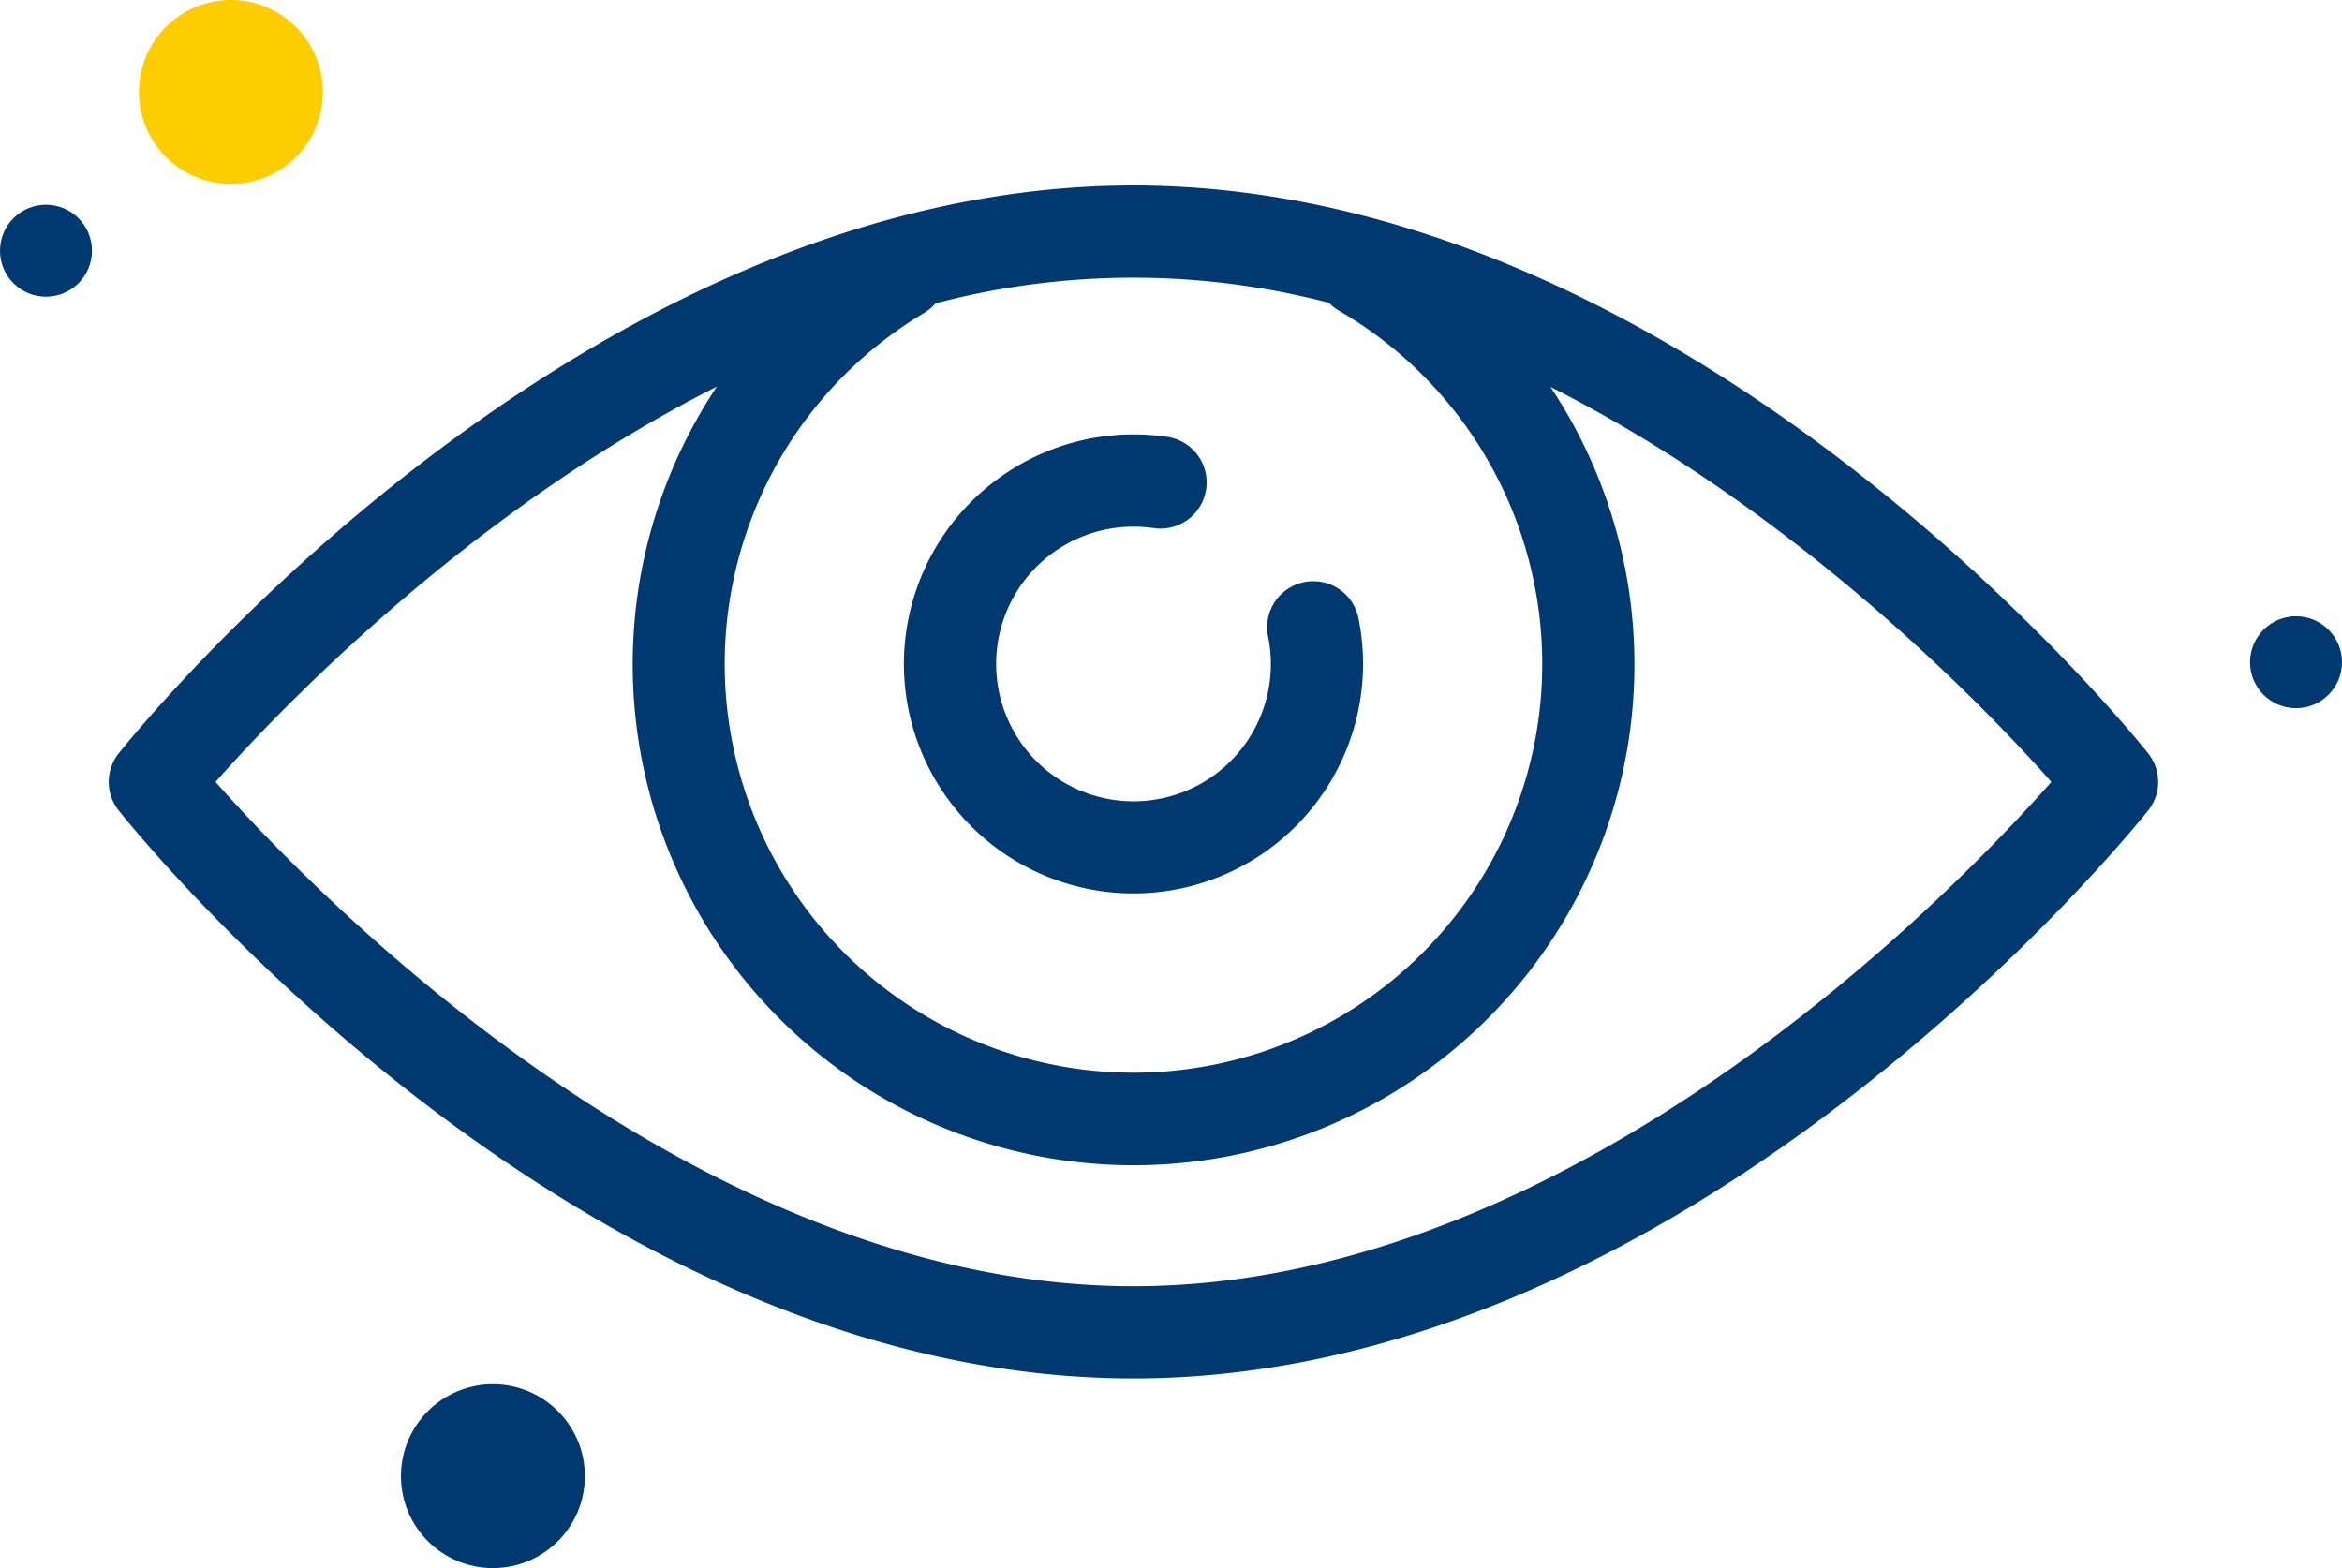 <svg xmlns="http://www.w3.org/2000/svg" width="216.54" height="145.001" viewBox="0 0 216.54 145.001"><g id="Group_74" data-name="Group 74" transform="translate(-558.57 -442.106)"><g id="Group_73" data-name="Group 73" transform="translate(568.624 459.259)"><path id="Path_320" data-name="Path 320" d="M751.222,501.594c-1.708-2.145-42.483-52.5-93.812-52.5-51.385,0-92.1,50.357-93.812,52.5a4.244,4.244,0,0,0,0,5.306c1.7,2.143,42.338,52.507,93.812,52.507,51.324,0,92.1-50.362,93.812-52.507A4.235,4.235,0,0,0,751.222,501.594Zm-74.866-40.956a37.794,37.794,0,1,1-38.257.218,4.269,4.269,0,0,0,1.009-.861,71.632,71.632,0,0,1,36.377-.051A4.258,4.258,0,0,0,676.355,460.638Zm-57.465,7.056a46.31,46.31,0,1,0,77.078.025c23.182,11.717,40.743,30.233,46.312,36.529-8.365,9.476-43.808,46.631-84.87,46.631-41.013,0-76.494-37.157-84.868-46.631C578.113,497.947,595.684,479.409,618.891,467.694Z" transform="translate(-562.667 -449.095)" fill="#003870"></path><path id="Path_321" data-name="Path 321" d="M592.62,479.7a21.228,21.228,0,1,0,42.024-4.273,4.264,4.264,0,0,0-8.355,1.708A12.7,12.7,0,1,1,613.846,467a13.049,13.049,0,0,1,1.892.137,4.265,4.265,0,0,0,1.22-8.443,22.155,22.155,0,0,0-3.112-.223A21.25,21.25,0,0,0,592.62,479.7Z" transform="translate(-519.102 -435.453)" fill="#003870"></path></g><circle id="Ellipse_56" data-name="Ellipse 56" cx="8.502" cy="8.502" r="8.502" transform="translate(595.643 570.104)" fill="#003870"></circle><circle id="Ellipse_57" data-name="Ellipse 57" cx="4.251" cy="4.251" r="4.251" transform="translate(766.608 499.092)" fill="#003870"></circle><circle id="Ellipse_58" data-name="Ellipse 58" cx="8.502" cy="8.502" r="8.502" transform="translate(571.416 442.106)" fill="#fdcd00"></circle><circle id="Ellipse_59" data-name="Ellipse 59" cx="4.251" cy="4.251" r="4.251" transform="translate(558.57 461.04)" fill="#003870"></circle></g></svg>
